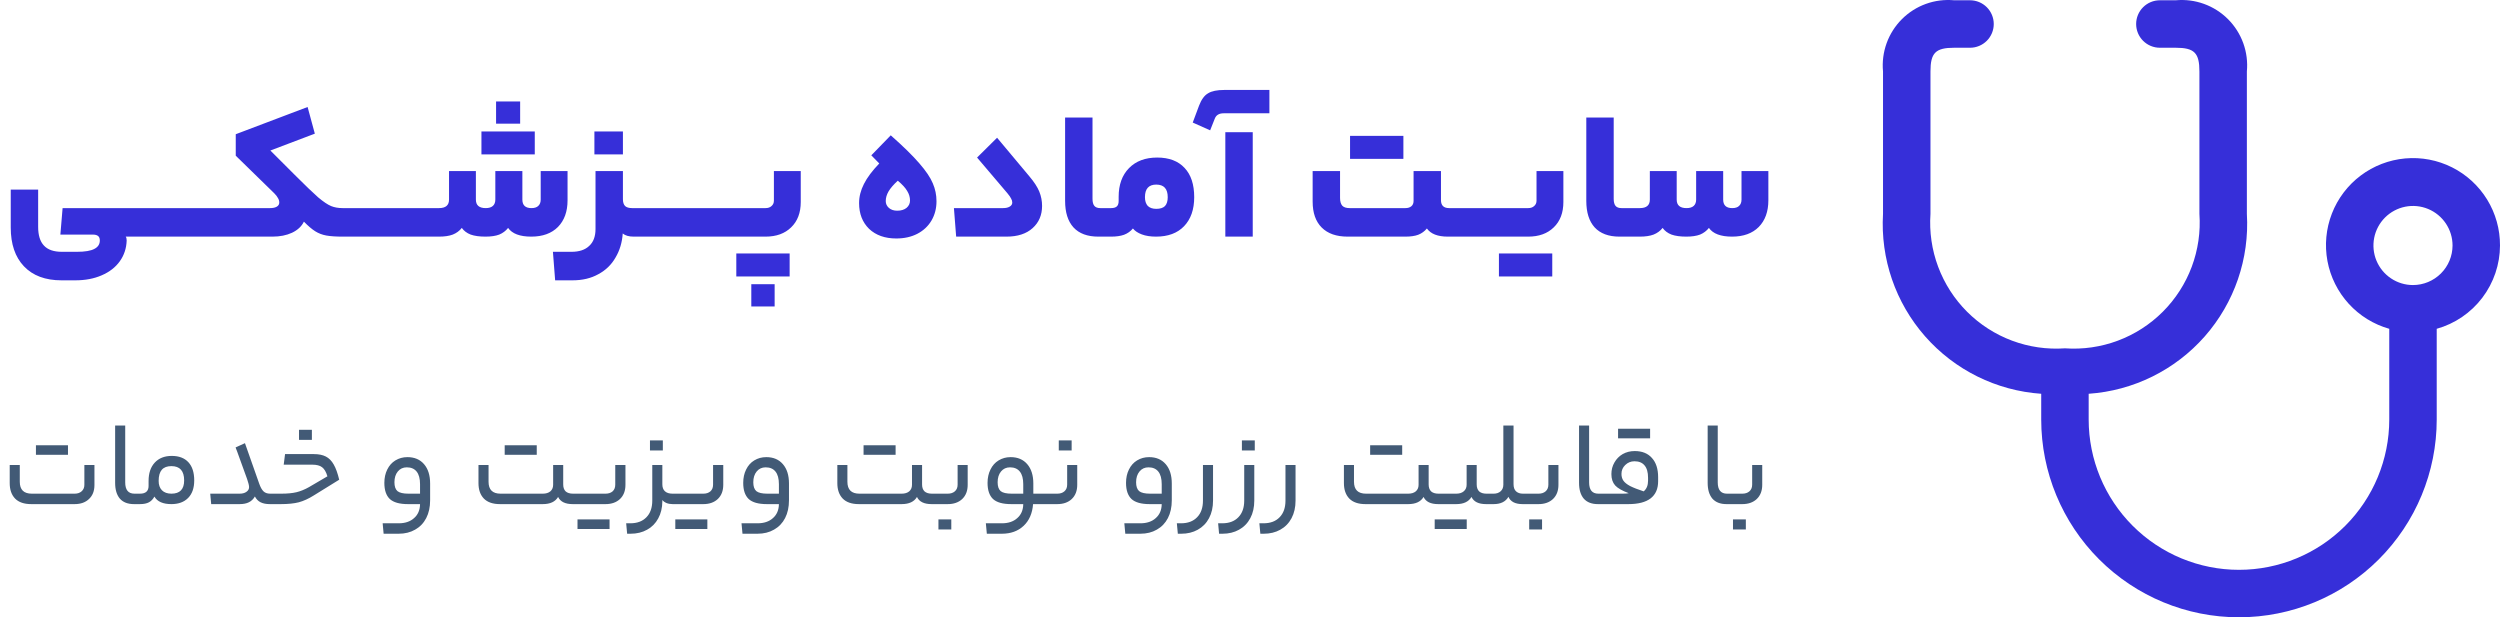 <svg xmlns="http://www.w3.org/2000/svg" width="243" height="60" viewBox="0 0 243 60" fill="none"><path d="M243 23.863C243.007 22.288 242.575 20.742 241.751 19.399C240.927 18.057 239.744 16.971 238.337 16.265C236.929 15.558 235.352 15.259 233.784 15.4C232.215 15.541 230.717 16.118 229.458 17.065C228.2 18.012 227.23 19.291 226.66 20.759C226.089 22.227 225.94 23.826 226.228 25.374C226.517 26.922 227.233 28.359 228.294 29.523C229.355 30.687 230.721 31.531 232.236 31.96V40.778C232.236 44.653 230.697 48.368 227.957 51.108C225.218 53.848 221.502 55.387 217.628 55.387C213.753 55.387 210.038 53.848 207.298 51.108C204.558 48.368 203.019 44.653 203.019 40.778V38.275C207.37 37.974 211.425 35.969 214.305 32.694C217.184 29.419 218.655 25.14 218.396 20.787V6.947C218.483 6.017 218.364 5.079 218.047 4.2C217.73 3.321 217.223 2.523 216.562 1.862C215.901 1.201 215.103 0.694 214.224 0.377C213.345 0.06 212.407 -0.059 211.477 0.027H209.939C209.327 0.027 208.741 0.27 208.308 0.703C207.876 1.136 207.633 1.722 207.633 2.334C207.633 2.946 207.876 3.533 208.308 3.965C208.741 4.398 209.327 4.641 209.939 4.641H211.477C213.288 4.641 213.783 5.136 213.783 6.947V20.787C213.906 22.535 213.651 24.289 213.038 25.93C212.424 27.572 211.465 29.062 210.226 30.301C208.987 31.54 207.497 32.499 205.856 33.112C204.214 33.726 202.461 33.98 200.713 33.858C198.965 33.98 197.211 33.726 195.57 33.112C193.929 32.499 192.438 31.54 191.199 30.301C189.96 29.062 189.002 27.572 188.388 25.93C187.774 24.289 187.52 22.535 187.642 20.787V6.947C187.642 5.136 188.137 4.641 189.949 4.641H191.487C192.098 4.641 192.685 4.398 193.118 3.965C193.55 3.533 193.793 2.946 193.793 2.334C193.793 1.722 193.55 1.136 193.118 0.703C192.685 0.27 192.098 0.027 191.487 0.027H189.949C189.018 -0.059 188.08 0.06 187.201 0.377C186.322 0.694 185.524 1.201 184.864 1.862C184.203 2.523 183.696 3.321 183.379 4.2C183.062 5.079 182.942 6.017 183.029 6.947V20.787C182.771 25.14 184.241 29.419 187.121 32.694C190 35.969 194.056 37.974 198.406 38.275V40.778C198.406 45.876 200.431 50.765 204.036 54.37C207.641 57.975 212.53 60 217.628 60C222.725 60 227.615 57.975 231.219 54.37C234.824 50.765 236.849 45.876 236.849 40.778V31.96C238.615 31.463 240.171 30.403 241.28 28.942C242.39 27.48 242.994 25.698 243 23.863ZM234.542 27.707C233.782 27.707 233.039 27.482 232.407 27.059C231.775 26.637 231.282 26.036 230.991 25.334C230.7 24.631 230.624 23.858 230.772 23.113C230.92 22.367 231.287 21.682 231.824 21.144C232.362 20.607 233.047 20.241 233.793 20.092C234.538 19.944 235.311 20.02 236.014 20.311C236.716 20.602 237.316 21.095 237.739 21.727C238.161 22.359 238.387 23.102 238.387 23.863C238.385 24.882 237.98 25.859 237.259 26.579C236.538 27.3 235.562 27.706 234.542 27.707Z" fill="#362FD9"></path><path d="M13.572 20.228C13.692 20.228 13.752 20.696 13.752 21.632C13.752 22.544 13.692 23 13.572 23H12.222C12.282 23.084 12.312 23.21 12.312 23.378C12.288 24.134 12.066 24.806 11.646 25.394C11.226 25.982 10.638 26.438 9.882 26.762C9.138 27.086 8.286 27.248 7.326 27.248H5.976C4.404 27.248 3.186 26.792 2.322 25.88C1.47 24.98 1.044 23.726 1.044 22.118V18.428H3.708V22.046C3.708 22.862 3.894 23.468 4.266 23.864C4.638 24.272 5.22 24.476 6.012 24.476H7.47C8.262 24.476 8.832 24.38 9.18 24.188C9.528 24.008 9.702 23.738 9.702 23.378C9.702 23.174 9.648 23.03 9.54 22.946C9.432 22.85 9.258 22.802 9.018 22.802H5.868L6.084 20.228H13.572ZM16.27 20.228C16.39 20.228 16.45 20.696 16.45 21.632C16.45 22.22 16.432 22.598 16.396 22.766C16.36 22.922 16.318 23 16.27 23H13.57C13.45 23 13.39 22.544 13.39 21.632C13.39 20.696 13.45 20.228 13.57 20.228H16.27ZM18.977 20.228C19.097 20.228 19.157 20.696 19.157 21.632C19.157 22.22 19.139 22.598 19.103 22.766C19.067 22.922 19.025 23 18.977 23H16.277C16.157 23 16.097 22.544 16.097 21.632C16.097 20.696 16.157 20.228 16.277 20.228H18.977ZM21.684 20.228C21.804 20.228 21.864 20.696 21.864 21.632C21.864 22.22 21.846 22.598 21.81 22.766C21.774 22.922 21.732 23 21.684 23H18.984C18.864 23 18.804 22.544 18.804 21.632C18.804 20.696 18.864 20.228 18.984 20.228H21.684ZM26.245 20.228C26.533 20.228 26.755 20.18 26.911 20.084C27.067 19.988 27.145 19.856 27.145 19.688C27.145 19.532 27.103 19.388 27.019 19.256C26.947 19.112 26.827 18.956 26.659 18.788L22.915 15.134V13.046L29.899 10.4L30.601 12.992L26.281 14.63L28.657 17.006C29.665 18.014 30.421 18.74 30.925 19.184C31.441 19.616 31.861 19.898 32.185 20.03C32.509 20.162 32.881 20.228 33.301 20.228C33.421 20.228 33.481 20.696 33.481 21.632C33.481 22.544 33.421 23 33.301 23C32.641 23 32.113 22.964 31.717 22.892C31.321 22.82 30.961 22.682 30.637 22.478C30.313 22.274 29.947 21.962 29.539 21.542C29.323 21.998 28.939 22.358 28.387 22.622C27.847 22.874 27.211 23 26.479 23H21.691C21.571 23 21.511 22.544 21.511 21.632C21.511 20.696 21.571 20.228 21.691 20.228H26.245ZM35.993 20.228C36.113 20.228 36.173 20.696 36.173 21.632C36.173 22.22 36.155 22.598 36.119 22.766C36.083 22.922 36.041 23 35.993 23H33.293C33.173 23 33.113 22.544 33.113 21.632C33.113 20.696 33.173 20.228 33.293 20.228H35.993ZM38.7 20.228C38.82 20.228 38.88 20.696 38.88 21.632C38.88 22.22 38.862 22.598 38.826 22.766C38.79 22.922 38.748 23 38.7 23H36C35.88 23 35.82 22.544 35.82 21.632C35.82 20.696 35.88 20.228 36 20.228H38.7ZM41.407 20.228C41.527 20.228 41.587 20.696 41.587 21.632C41.587 22.22 41.569 22.598 41.533 22.766C41.497 22.922 41.455 23 41.407 23H38.707C38.587 23 38.527 22.544 38.527 21.632C38.527 20.696 38.587 20.228 38.707 20.228H41.407ZM42.674 20.228C43.322 20.228 43.646 19.952 43.646 19.4V16.628H46.256V19.4C46.256 19.952 46.574 20.228 47.21 20.228C47.522 20.228 47.756 20.156 47.912 20.012C48.068 19.868 48.146 19.664 48.146 19.4V16.628H50.774V19.4C50.774 19.952 51.068 20.228 51.656 20.228C51.956 20.228 52.178 20.156 52.322 20.012C52.478 19.868 52.556 19.664 52.556 19.4V16.628H55.166V19.472C55.166 20.564 54.854 21.428 54.23 22.064C53.606 22.688 52.742 23 51.638 23C50.534 23 49.784 22.718 49.388 22.154C49.16 22.442 48.872 22.658 48.524 22.802C48.176 22.934 47.732 23 47.192 23C46.604 23 46.124 22.934 45.752 22.802C45.38 22.658 45.092 22.442 44.888 22.154C44.66 22.442 44.366 22.658 44.006 22.802C43.658 22.934 43.214 23 42.674 23H41.414C41.294 23 41.234 22.544 41.234 21.632C41.234 20.696 41.294 20.228 41.414 20.228H42.674ZM50.558 9.86V12.02H48.218V9.86H50.558ZM51.98 12.776V15.008H46.796V12.776H51.98ZM60.548 19.364C60.548 19.664 60.62 19.886 60.764 20.03C60.908 20.162 61.136 20.228 61.448 20.228H61.898C62.018 20.228 62.078 20.696 62.078 21.632C62.078 22.544 62.018 23 61.898 23H61.592C61.124 23 60.77 22.898 60.53 22.694C60.47 23.57 60.236 24.35 59.828 25.034C59.432 25.73 58.874 26.27 58.154 26.654C57.446 27.05 56.612 27.248 55.652 27.248H53.96L53.744 24.476H55.544C56.3 24.476 56.876 24.284 57.272 23.9C57.68 23.528 57.884 22.982 57.884 22.262V16.628H60.548V19.364ZM57.776 15.008V12.776H60.548V15.008H57.776ZM64.593 20.228C64.713 20.228 64.773 20.696 64.773 21.632C64.773 22.22 64.755 22.598 64.719 22.766C64.683 22.922 64.641 23 64.593 23H61.893C61.773 23 61.713 22.544 61.713 21.632C61.713 20.696 61.773 20.228 61.893 20.228H64.593ZM67.3 20.228C67.42 20.228 67.48 20.696 67.48 21.632C67.48 22.22 67.462 22.598 67.426 22.766C67.39 22.922 67.348 23 67.3 23H64.6C64.48 23 64.42 22.544 64.42 21.632C64.42 20.696 64.48 20.228 64.6 20.228H67.3ZM70.007 20.228C70.127 20.228 70.187 20.696 70.187 21.632C70.187 22.22 70.169 22.598 70.133 22.766C70.097 22.922 70.055 23 70.007 23H67.307C67.187 23 67.127 22.544 67.127 21.632C67.127 20.696 67.187 20.228 67.307 20.228H70.007ZM72.714 20.228C72.834 20.228 72.894 20.696 72.894 21.632C72.894 22.22 72.876 22.598 72.84 22.766C72.804 22.922 72.762 23 72.714 23H70.014C69.894 23 69.834 22.544 69.834 21.632C69.834 20.696 69.894 20.228 70.014 20.228H72.714ZM77.833 19.634C77.833 20.678 77.521 21.5 76.897 22.1C76.285 22.7 75.457 23 74.413 23H72.721C72.601 23 72.541 22.544 72.541 21.632C72.541 20.696 72.601 20.228 72.721 20.228H74.413C74.653 20.228 74.845 20.162 74.989 20.03C75.145 19.898 75.223 19.724 75.223 19.508V16.628H77.833V19.634ZM76.753 24.638V26.87H71.569V24.638H76.753ZM73.027 29.786V27.626H75.295V29.786H73.027ZM83.503 19.742C83.503 19.118 83.659 18.5 83.971 17.888C84.283 17.264 84.781 16.598 85.465 15.89L84.691 15.098L86.581 13.154C87.805 14.234 88.735 15.146 89.371 15.89C90.007 16.622 90.439 17.264 90.667 17.816C90.907 18.368 91.027 18.95 91.027 19.562C91.027 20.258 90.865 20.882 90.541 21.434C90.217 21.986 89.755 22.418 89.155 22.73C88.567 23.03 87.889 23.18 87.121 23.18C86.017 23.18 85.135 22.868 84.475 22.244C83.827 21.608 83.503 20.774 83.503 19.742ZM88.453 19.49C88.453 19.166 88.363 18.86 88.183 18.572C88.015 18.272 87.709 17.936 87.265 17.564C86.857 17.936 86.557 18.284 86.365 18.608C86.185 18.92 86.095 19.232 86.095 19.544C86.095 19.808 86.197 20.03 86.401 20.21C86.605 20.39 86.875 20.48 87.211 20.48C87.583 20.48 87.883 20.39 88.111 20.21C88.339 20.018 88.453 19.778 88.453 19.49ZM100.048 17.132C100.516 17.684 100.84 18.182 101.02 18.626C101.2 19.07 101.29 19.532 101.29 20.012C101.29 20.9 100.984 21.62 100.372 22.172C99.76 22.724 98.914 23 97.834 23H92.938L92.722 20.228H97.492C97.768 20.228 97.984 20.18 98.14 20.084C98.308 19.988 98.392 19.856 98.392 19.688C98.392 19.556 98.356 19.43 98.284 19.31C98.224 19.178 98.104 19.004 97.924 18.788L94.972 15.314L96.916 13.388L100.048 17.132ZM107.47 20.228C107.53 20.228 107.572 20.312 107.596 20.48C107.632 20.648 107.65 21.032 107.65 21.632C107.65 22.208 107.632 22.58 107.596 22.748C107.572 22.916 107.53 23 107.47 23H106.75C105.694 23 104.89 22.7 104.338 22.1C103.798 21.5 103.528 20.642 103.528 19.526V11.426H106.192V19.328C106.192 19.64 106.252 19.868 106.372 20.012C106.492 20.156 106.684 20.228 106.948 20.228H107.47ZM107.995 20.228C108.247 20.228 108.433 20.174 108.553 20.066C108.673 19.958 108.733 19.778 108.733 19.526V19.13C108.733 17.954 109.069 17.024 109.741 16.34C110.413 15.656 111.325 15.314 112.477 15.314C113.629 15.314 114.517 15.65 115.141 16.322C115.765 16.982 116.077 17.93 116.077 19.166C116.077 20.366 115.747 21.308 115.087 21.992C114.439 22.664 113.533 23 112.369 23C111.829 23 111.367 22.928 110.983 22.784C110.599 22.64 110.311 22.448 110.119 22.208C109.891 22.484 109.603 22.688 109.255 22.82C108.919 22.94 108.499 23 107.995 23H107.473C107.353 23 107.293 22.544 107.293 21.632C107.293 20.696 107.353 20.228 107.473 20.228H107.995ZM113.503 19.166C113.503 18.35 113.131 17.942 112.387 17.942C111.655 17.942 111.289 18.35 111.289 19.166C111.289 19.526 111.379 19.808 111.559 20.012C111.751 20.204 112.027 20.3 112.387 20.3C112.771 20.3 113.053 20.21 113.233 20.03C113.413 19.838 113.503 19.55 113.503 19.166ZM118.94 11.012C118.496 11.012 118.208 11.186 118.076 11.534L117.626 12.668L115.934 11.912L116.546 10.274C116.774 9.674 117.068 9.272 117.428 9.068C117.776 8.852 118.298 8.744 118.994 8.744H123.386V11.012H118.94ZM121.766 12.848V23H119.102V12.848H121.766ZM136.607 20.228C136.847 20.228 137.039 20.168 137.183 20.048C137.327 19.928 137.399 19.754 137.399 19.526V16.628H140.063V19.454C140.063 19.97 140.327 20.228 140.855 20.228H141.431C141.551 20.228 141.611 20.696 141.611 21.632C141.611 22.544 141.551 23 141.431 23H140.729C139.745 23 139.067 22.736 138.695 22.208C138.467 22.484 138.185 22.688 137.849 22.82C137.525 22.94 137.111 23 136.607 23H130.991C129.899 23 129.059 22.706 128.471 22.118C127.883 21.53 127.589 20.69 127.589 19.598V16.628H130.253V19.238C130.253 19.574 130.325 19.826 130.469 19.994C130.613 20.15 130.853 20.228 131.189 20.228H136.607ZM136.409 13.208V15.44H131.225V13.208H136.409ZM144.134 20.228C144.254 20.228 144.314 20.696 144.314 21.632C144.314 22.22 144.296 22.598 144.26 22.766C144.224 22.922 144.182 23 144.134 23H141.434C141.314 23 141.254 22.544 141.254 21.632C141.254 20.696 141.314 20.228 141.434 20.228H144.134ZM146.841 20.228C146.961 20.228 147.021 20.696 147.021 21.632C147.021 22.22 147.003 22.598 146.967 22.766C146.931 22.922 146.889 23 146.841 23H144.141C144.021 23 143.961 22.544 143.961 21.632C143.961 20.696 144.021 20.228 144.141 20.228H146.841ZM151.96 19.634C151.96 20.678 151.648 21.5 151.024 22.1C150.412 22.7 149.584 23 148.54 23H146.848C146.728 23 146.668 22.544 146.668 21.632C146.668 20.696 146.728 20.228 146.848 20.228H148.54C148.78 20.228 148.972 20.162 149.116 20.03C149.272 19.898 149.35 19.724 149.35 19.508V16.628H151.96V19.634ZM150.88 24.638V26.87H145.696V24.638H150.88ZM158.13 20.228C158.19 20.228 158.232 20.312 158.256 20.48C158.292 20.648 158.31 21.032 158.31 21.632C158.31 22.208 158.292 22.58 158.256 22.748C158.232 22.916 158.19 23 158.13 23H157.41C156.354 23 155.55 22.7 154.998 22.1C154.458 21.5 154.188 20.642 154.188 19.526V11.426H156.852V19.328C156.852 19.64 156.912 19.868 157.032 20.012C157.152 20.156 157.344 20.228 157.608 20.228H158.13ZM159.393 20.228C160.041 20.228 160.365 19.952 160.365 19.4V16.628H162.975V19.4C162.975 19.952 163.293 20.228 163.929 20.228C164.241 20.228 164.475 20.156 164.631 20.012C164.787 19.868 164.865 19.664 164.865 19.4V16.628H167.493V19.4C167.493 19.952 167.787 20.228 168.375 20.228C168.675 20.228 168.897 20.156 169.041 20.012C169.197 19.868 169.275 19.664 169.275 19.4V16.628H171.885V19.472C171.885 20.564 171.573 21.428 170.949 22.064C170.325 22.688 169.461 23 168.357 23C167.253 23 166.503 22.718 166.107 22.154C165.879 22.442 165.591 22.658 165.243 22.802C164.895 22.934 164.451 23 163.911 23C163.323 23 162.843 22.934 162.471 22.802C162.099 22.658 161.811 22.442 161.607 22.154C161.379 22.442 161.085 22.658 160.725 22.802C160.377 22.934 159.933 23 159.393 23H158.133C158.013 23 157.953 22.544 157.953 21.632C157.953 20.696 158.013 20.228 158.133 20.228H159.393Z" fill="#362FD9"></path><path d="M7.257 47.985C7.54 47.985 7.768 47.907 7.941 47.749C8.114 47.592 8.201 47.383 8.201 47.124V45.2H9.18V47.147C9.18 47.722 9.003 48.174 8.649 48.504C8.303 48.835 7.839 49 7.257 49H3.033C2.34 49 1.817 48.819 1.463 48.457C1.117 48.095 0.944 47.596 0.944 46.959V45.2H1.923V46.829C1.923 47.6 2.313 47.985 3.092 47.985H7.257ZM6.608 43.277V44.209H3.493V43.277H6.608ZM13.327 47.985C13.366 47.985 13.394 48.021 13.409 48.091C13.433 48.154 13.445 48.292 13.445 48.504C13.445 48.709 13.433 48.843 13.409 48.906C13.394 48.968 13.366 49 13.327 49H13.02C12.422 49 11.966 48.823 11.651 48.469C11.345 48.107 11.191 47.596 11.191 46.935V41.365H12.171V46.888C12.171 47.619 12.469 47.985 13.067 47.985H13.327ZM13.604 47.985C14.163 47.985 14.442 47.733 14.442 47.23V46.746C14.442 45.991 14.642 45.397 15.044 44.964C15.445 44.532 15.995 44.315 16.696 44.315C17.396 44.315 17.935 44.52 18.312 44.929C18.69 45.338 18.879 45.928 18.879 46.699C18.879 47.431 18.682 47.997 18.289 48.398C17.895 48.799 17.352 49 16.66 49C15.842 49 15.291 48.756 15.008 48.268C14.874 48.52 14.697 48.705 14.477 48.823C14.257 48.941 13.966 49 13.604 49H13.333C13.254 49 13.215 48.835 13.215 48.504C13.215 48.158 13.254 47.985 13.333 47.985H13.604ZM17.899 46.699C17.899 45.771 17.486 45.307 16.66 45.307C16.243 45.307 15.933 45.425 15.728 45.661C15.524 45.897 15.421 46.258 15.421 46.746C15.421 47.132 15.527 47.434 15.74 47.655C15.96 47.875 16.267 47.985 16.66 47.985C17.486 47.985 17.899 47.556 17.899 46.699ZM23.29 47.985C23.565 47.985 23.785 47.926 23.95 47.808C24.123 47.69 24.21 47.537 24.21 47.348C24.21 47.191 24.147 46.931 24.021 46.569C23.895 46.207 23.565 45.295 23.03 43.832C23.006 43.769 22.983 43.71 22.959 43.655C22.936 43.592 22.916 43.537 22.9 43.489L23.809 43.076L25.189 46.994C25.315 47.356 25.457 47.611 25.614 47.761C25.771 47.91 25.988 47.985 26.263 47.985H26.511C26.59 47.985 26.629 48.158 26.629 48.504C26.629 48.717 26.617 48.855 26.593 48.917C26.578 48.972 26.55 49 26.511 49H26.228C25.866 49 25.567 48.941 25.331 48.823C25.095 48.705 24.91 48.516 24.776 48.257C24.627 48.516 24.43 48.705 24.186 48.823C23.95 48.941 23.651 49 23.29 49H20.528L20.434 47.985H23.29ZM27.341 47.985C27.931 47.985 28.423 47.938 28.816 47.844C29.21 47.749 29.615 47.584 30.032 47.348L31.825 46.298C31.7 45.873 31.526 45.578 31.306 45.413C31.094 45.248 30.771 45.165 30.339 45.165H27.577L27.707 44.138H30.504C30.976 44.138 31.365 44.217 31.672 44.374C31.979 44.532 32.234 44.791 32.439 45.153C32.644 45.507 32.821 45.999 32.97 46.628L30.492 48.162C29.989 48.477 29.505 48.697 29.041 48.823C28.576 48.941 27.998 49 27.306 49H26.515C26.437 49 26.397 48.835 26.397 48.504C26.397 48.158 26.437 47.985 26.515 47.985H27.341ZM29.064 42.758V41.778H30.315V42.758H29.064ZM41.808 48.622C41.808 49.291 41.682 49.869 41.43 50.357C41.178 50.845 40.821 51.218 40.356 51.478C39.9 51.745 39.361 51.879 38.74 51.879H37.288L37.194 50.864H38.752C39.381 50.864 39.88 50.695 40.25 50.357C40.628 50.027 40.821 49.574 40.828 49H39.648C38.838 49 38.252 48.835 37.89 48.504C37.536 48.166 37.359 47.643 37.359 46.935C37.359 46.447 37.454 46.015 37.642 45.637C37.831 45.252 38.095 44.956 38.433 44.752C38.779 44.54 39.169 44.433 39.601 44.433C40.286 44.433 40.824 44.661 41.218 45.118C41.611 45.574 41.808 46.2 41.808 46.994V48.622ZM38.339 46.876C38.339 47.277 38.437 47.564 38.634 47.737C38.838 47.903 39.196 47.985 39.707 47.985H40.828V47.065C40.828 46.522 40.718 46.113 40.498 45.838C40.278 45.562 39.959 45.425 39.542 45.425C39.18 45.425 38.889 45.558 38.669 45.826C38.449 46.093 38.339 46.443 38.339 46.876ZM52.762 47.985C53.069 47.985 53.312 47.91 53.493 47.761C53.674 47.604 53.765 47.391 53.765 47.124V45.2H54.744V47.088C54.744 47.38 54.823 47.604 54.98 47.761C55.145 47.91 55.385 47.985 55.7 47.985H56.019C56.097 47.985 56.136 48.158 56.136 48.504C56.136 48.835 56.097 49 56.019 49H55.664C54.941 49 54.469 48.768 54.248 48.304C53.973 48.768 53.477 49 52.762 49H48.596C47.904 49 47.381 48.819 47.027 48.457C46.681 48.095 46.508 47.596 46.508 46.959V45.2H47.487V46.829C47.487 47.6 47.877 47.985 48.655 47.985H52.762ZM52.172 43.277V44.209H49.056V43.277H52.172ZM58.859 47.985C59.142 47.985 59.371 47.91 59.544 47.761C59.717 47.604 59.803 47.387 59.803 47.112V45.2H60.794V47.124C60.794 47.706 60.617 48.166 60.263 48.504C59.909 48.835 59.441 49 58.859 49H56.015C55.937 49 55.897 48.835 55.897 48.504C55.897 48.158 55.937 47.985 56.015 47.985H58.859ZM59.249 50.487V51.419H56.133V50.487H59.249ZM61.265 50.864C61.934 50.864 62.457 50.668 62.835 50.274C63.212 49.889 63.401 49.35 63.401 48.658V45.2H64.38V47.077C64.38 47.368 64.463 47.592 64.628 47.749C64.801 47.907 65.049 47.985 65.372 47.985H65.525C65.604 47.985 65.643 48.158 65.643 48.504C65.643 48.835 65.604 49 65.525 49H65.372C65.159 49 64.963 48.965 64.782 48.894C64.601 48.815 64.467 48.717 64.38 48.599V48.74C64.373 49.37 64.239 49.92 63.979 50.392C63.72 50.872 63.358 51.238 62.894 51.49C62.429 51.749 61.895 51.879 61.289 51.879H60.958L60.864 50.864H61.265ZM63.177 43.784V42.805H64.428V43.784H63.177ZM68.366 47.985C68.649 47.985 68.877 47.91 69.05 47.761C69.224 47.604 69.31 47.387 69.31 47.112V45.2H70.301V47.124C70.301 47.706 70.124 48.166 69.77 48.504C69.416 48.835 68.948 49 68.366 49H65.522C65.444 49 65.404 48.835 65.404 48.504C65.404 48.158 65.444 47.985 65.522 47.985H68.366ZM68.755 50.487V51.419H65.64V50.487H68.755ZM76.689 48.622C76.689 49.291 76.563 49.869 76.312 50.357C76.06 50.845 75.702 51.218 75.238 51.478C74.781 51.745 74.243 51.879 73.621 51.879H72.17L72.075 50.864H73.633C74.262 50.864 74.762 50.695 75.132 50.357C75.509 50.027 75.702 49.574 75.71 49H74.53C73.719 49 73.133 48.835 72.772 48.504C72.418 48.166 72.241 47.643 72.241 46.935C72.241 46.447 72.335 46.015 72.524 45.637C72.713 45.252 72.976 44.956 73.314 44.752C73.66 44.54 74.05 44.433 74.483 44.433C75.167 44.433 75.706 44.661 76.099 45.118C76.493 45.574 76.689 46.2 76.689 46.994V48.622ZM73.22 46.876C73.22 47.277 73.318 47.564 73.515 47.737C73.719 47.903 74.078 47.985 74.589 47.985H75.71V47.065C75.71 46.522 75.6 46.113 75.379 45.838C75.159 45.562 74.841 45.425 74.424 45.425C74.062 45.425 73.771 45.558 73.55 45.826C73.33 46.093 73.22 46.443 73.22 46.876ZM87.643 47.985C87.95 47.985 88.194 47.91 88.375 47.761C88.556 47.604 88.646 47.391 88.646 47.124V45.2H89.626V47.088C89.626 47.38 89.704 47.604 89.862 47.761C90.027 47.91 90.267 47.985 90.581 47.985H90.9C90.979 47.985 91.018 48.158 91.018 48.504C91.018 48.835 90.979 49 90.9 49H90.546C89.822 49 89.35 48.768 89.13 48.304C88.855 48.768 88.359 49 87.643 49H83.478C82.785 49 82.262 48.819 81.908 48.457C81.562 48.095 81.389 47.596 81.389 46.959V45.2H82.368V46.829C82.368 47.6 82.758 47.985 83.537 47.985H87.643ZM87.053 43.277V44.209H83.938V43.277H87.053ZM94.059 47.124C94.059 47.706 93.882 48.166 93.528 48.504C93.174 48.835 92.706 49 92.124 49H90.897C90.818 49 90.779 48.835 90.779 48.504C90.779 48.158 90.818 47.985 90.897 47.985H92.124C92.407 47.985 92.635 47.91 92.808 47.761C92.989 47.604 93.08 47.387 93.08 47.112V45.2H94.059V47.124ZM91.216 51.466V50.487H92.466V51.466H91.216ZM101.548 47.985C101.588 47.985 101.615 48.021 101.631 48.091C101.654 48.154 101.666 48.292 101.666 48.504C101.666 48.709 101.654 48.843 101.631 48.906C101.615 48.968 101.588 49 101.548 49H100.415C100.345 49.897 100.038 50.601 99.495 51.112C98.952 51.623 98.244 51.879 97.371 51.879H95.92L95.825 50.864H97.383C98.012 50.864 98.512 50.695 98.881 50.357C99.259 50.027 99.452 49.574 99.46 49H98.28C97.469 49 96.883 48.835 96.521 48.504C96.167 48.166 95.99 47.643 95.99 46.935C95.99 46.447 96.085 46.015 96.274 45.637C96.462 45.252 96.726 44.956 97.064 44.752C97.41 44.54 97.8 44.433 98.232 44.433C98.917 44.433 99.456 44.661 99.849 45.118C100.242 45.574 100.439 46.2 100.439 46.994V47.985H101.548ZM96.97 46.876C96.97 47.277 97.068 47.564 97.265 47.737C97.469 47.903 97.827 47.985 98.339 47.985H99.46V47.065C99.46 46.522 99.35 46.113 99.129 45.838C98.909 45.562 98.59 45.425 98.173 45.425C97.812 45.425 97.52 45.558 97.3 45.826C97.08 46.093 96.97 46.443 96.97 46.876ZM104.707 47.124C104.707 47.706 104.53 48.166 104.176 48.504C103.822 48.835 103.354 49 102.772 49H101.545C101.466 49 101.427 48.835 101.427 48.504C101.427 48.158 101.466 47.985 101.545 47.985H102.772C103.055 47.985 103.283 47.91 103.456 47.761C103.637 47.604 103.728 47.387 103.728 47.112V45.2H104.707V47.124ZM102.913 43.784V42.805H104.164V43.784H102.913ZM113.898 48.622C113.898 49.291 113.773 49.869 113.521 50.357C113.269 50.845 112.911 51.218 112.447 51.478C111.991 51.745 111.452 51.879 110.83 51.879H109.379L109.285 50.864H110.842C111.472 50.864 111.971 50.695 112.341 50.357C112.718 50.027 112.911 49.574 112.919 49H111.739C110.929 49 110.343 48.835 109.981 48.504C109.627 48.166 109.45 47.643 109.45 46.935C109.45 46.447 109.544 46.015 109.733 45.637C109.922 45.252 110.185 44.956 110.524 44.752C110.87 44.54 111.259 44.433 111.692 44.433C112.376 44.433 112.915 44.661 113.308 45.118C113.702 45.574 113.898 46.2 113.898 46.994V48.622ZM110.429 46.876C110.429 47.277 110.528 47.564 110.724 47.737C110.929 47.903 111.287 47.985 111.798 47.985H112.919V47.065C112.919 46.522 112.809 46.113 112.589 45.838C112.368 45.562 112.05 45.425 111.633 45.425C111.271 45.425 110.98 45.558 110.76 45.826C110.539 46.093 110.429 46.443 110.429 46.876ZM117.907 48.658C117.907 49.311 117.777 49.881 117.517 50.369C117.258 50.856 116.892 51.23 116.42 51.49C115.956 51.749 115.421 51.879 114.815 51.879H114.485L114.39 50.864H114.792C115.46 50.864 115.983 50.668 116.361 50.274C116.739 49.889 116.927 49.35 116.927 48.658V45.2H117.907V48.658ZM121.917 48.658C121.917 49.311 121.787 49.881 121.528 50.369C121.268 50.856 120.902 51.23 120.43 51.49C119.966 51.749 119.431 51.879 118.825 51.879H118.495L118.401 50.864H118.802C119.47 50.864 119.994 50.668 120.371 50.274C120.749 49.889 120.938 49.35 120.938 48.658V45.2H121.917V48.658ZM120.713 43.784V42.805H121.964V43.784H120.713ZM125.927 48.658C125.927 49.311 125.797 49.881 125.538 50.369C125.278 50.856 124.912 51.23 124.44 51.49C123.976 51.749 123.441 51.879 122.836 51.879H122.505L122.411 50.864H122.812C123.481 50.864 124.004 50.668 124.381 50.274C124.759 49.889 124.948 49.35 124.948 48.658V45.2H125.927V48.658ZM136.883 47.985C137.19 47.985 137.433 47.91 137.614 47.761C137.795 47.604 137.886 47.391 137.886 47.124V45.2H138.865V47.088C138.865 47.38 138.944 47.604 139.101 47.761C139.266 47.91 139.506 47.985 139.821 47.985H140.14C140.218 47.985 140.258 48.158 140.258 48.504C140.258 48.835 140.218 49 140.14 49H139.786C139.062 49 138.59 48.768 138.37 48.304C138.094 48.768 137.599 49 136.883 49H132.717C132.025 49 131.502 48.819 131.148 48.457C130.802 48.095 130.629 47.596 130.629 46.959V45.2H131.608V46.829C131.608 47.6 131.998 47.985 132.776 47.985H136.883ZM136.293 43.277V44.209H133.178V43.277H136.293ZM141.553 47.985C141.859 47.985 142.103 47.907 142.284 47.749C142.465 47.592 142.556 47.38 142.556 47.112V45.2H143.535V47.088C143.535 47.38 143.614 47.604 143.771 47.761C143.936 47.91 144.172 47.985 144.479 47.985H144.809C144.888 47.985 144.927 48.154 144.927 48.493C144.927 48.831 144.888 49 144.809 49H144.444C143.72 49 143.248 48.768 143.028 48.304C142.752 48.768 142.261 49 141.553 49H140.137C140.058 49 140.019 48.835 140.019 48.504C140.019 48.158 140.058 47.985 140.137 47.985H141.553ZM142.567 50.487V51.419H139.452V50.487H142.567ZM145.181 47.985C145.464 47.985 145.692 47.907 145.865 47.749C146.038 47.592 146.125 47.38 146.125 47.112V41.365H147.116V47.053C147.116 47.376 147.199 47.611 147.364 47.761C147.529 47.91 147.749 47.985 148.025 47.985H148.32C148.398 47.985 148.438 48.154 148.438 48.493C148.438 48.831 148.398 49 148.32 49H147.989C147.643 49 147.352 48.941 147.116 48.823C146.88 48.697 146.715 48.52 146.62 48.292C146.345 48.764 145.865 49 145.181 49H144.815C144.736 49 144.697 48.835 144.697 48.504C144.697 48.158 144.736 47.985 144.815 47.985H145.181ZM151.481 47.124C151.481 47.706 151.304 48.166 150.95 48.504C150.596 48.835 150.127 49 149.545 49H148.318C148.239 49 148.2 48.835 148.2 48.504C148.2 48.158 148.239 47.985 148.318 47.985H149.545C149.829 47.985 150.057 47.91 150.23 47.761C150.411 47.604 150.501 47.387 150.501 47.112V45.2H151.481V47.124ZM148.637 51.466V50.487H149.888V51.466H148.637ZM155.618 47.985C155.658 47.985 155.685 48.021 155.701 48.091C155.725 48.154 155.736 48.292 155.736 48.504C155.736 48.709 155.725 48.843 155.701 48.906C155.685 48.968 155.658 49 155.618 49H155.312C154.714 49 154.257 48.823 153.943 48.469C153.636 48.107 153.483 47.596 153.483 46.935V41.365H154.462V46.888C154.462 47.619 154.761 47.985 155.359 47.985H155.618ZM157.713 47.985C157.98 47.985 158.181 47.969 158.314 47.938C157.677 47.702 157.237 47.45 156.993 47.183C156.749 46.907 156.627 46.542 156.627 46.085C156.627 45.669 156.725 45.291 156.922 44.953C157.119 44.606 157.386 44.335 157.724 44.138C158.071 43.942 158.46 43.843 158.893 43.843C159.616 43.843 160.175 44.068 160.568 44.516C160.969 44.956 161.17 45.578 161.17 46.38V46.782C161.17 47.513 160.926 48.068 160.438 48.445C159.951 48.815 159.231 49 158.279 49H155.624C155.545 49 155.506 48.835 155.506 48.504C155.506 48.158 155.545 47.985 155.624 47.985H157.713ZM159.766 47.761C160.049 47.525 160.191 47.179 160.191 46.723V46.439C160.191 45.904 160.077 45.503 159.848 45.236C159.628 44.968 159.302 44.835 158.869 44.835C158.523 44.835 158.224 44.956 157.972 45.2C157.728 45.436 157.606 45.724 157.606 46.062C157.606 46.321 157.669 46.542 157.795 46.723C157.921 46.904 158.137 47.077 158.444 47.242C158.751 47.399 159.192 47.572 159.766 47.761ZM160.391 41.672V42.604H157.276V41.672H160.391ZM168.121 47.985C168.161 47.985 168.188 48.021 168.204 48.091C168.227 48.154 168.239 48.292 168.239 48.504C168.239 48.709 168.227 48.843 168.204 48.906C168.188 48.968 168.161 49 168.121 49H167.814C167.217 49 166.76 48.823 166.446 48.469C166.139 48.107 165.985 47.596 165.985 46.935V41.365H166.965V46.888C166.965 47.619 167.264 47.985 167.862 47.985H168.121ZM171.289 47.124C171.289 47.706 171.112 48.166 170.758 48.504C170.404 48.835 169.936 49 169.354 49H168.127C168.048 49 168.009 48.835 168.009 48.504C168.009 48.158 168.048 47.985 168.127 47.985H169.354C169.637 47.985 169.865 47.91 170.039 47.761C170.219 47.604 170.31 47.387 170.31 47.112V45.2H171.289V47.124ZM168.446 51.466V50.487H169.696V51.466H168.446Z" fill="#133154" fill-opacity="0.8"></path></svg>